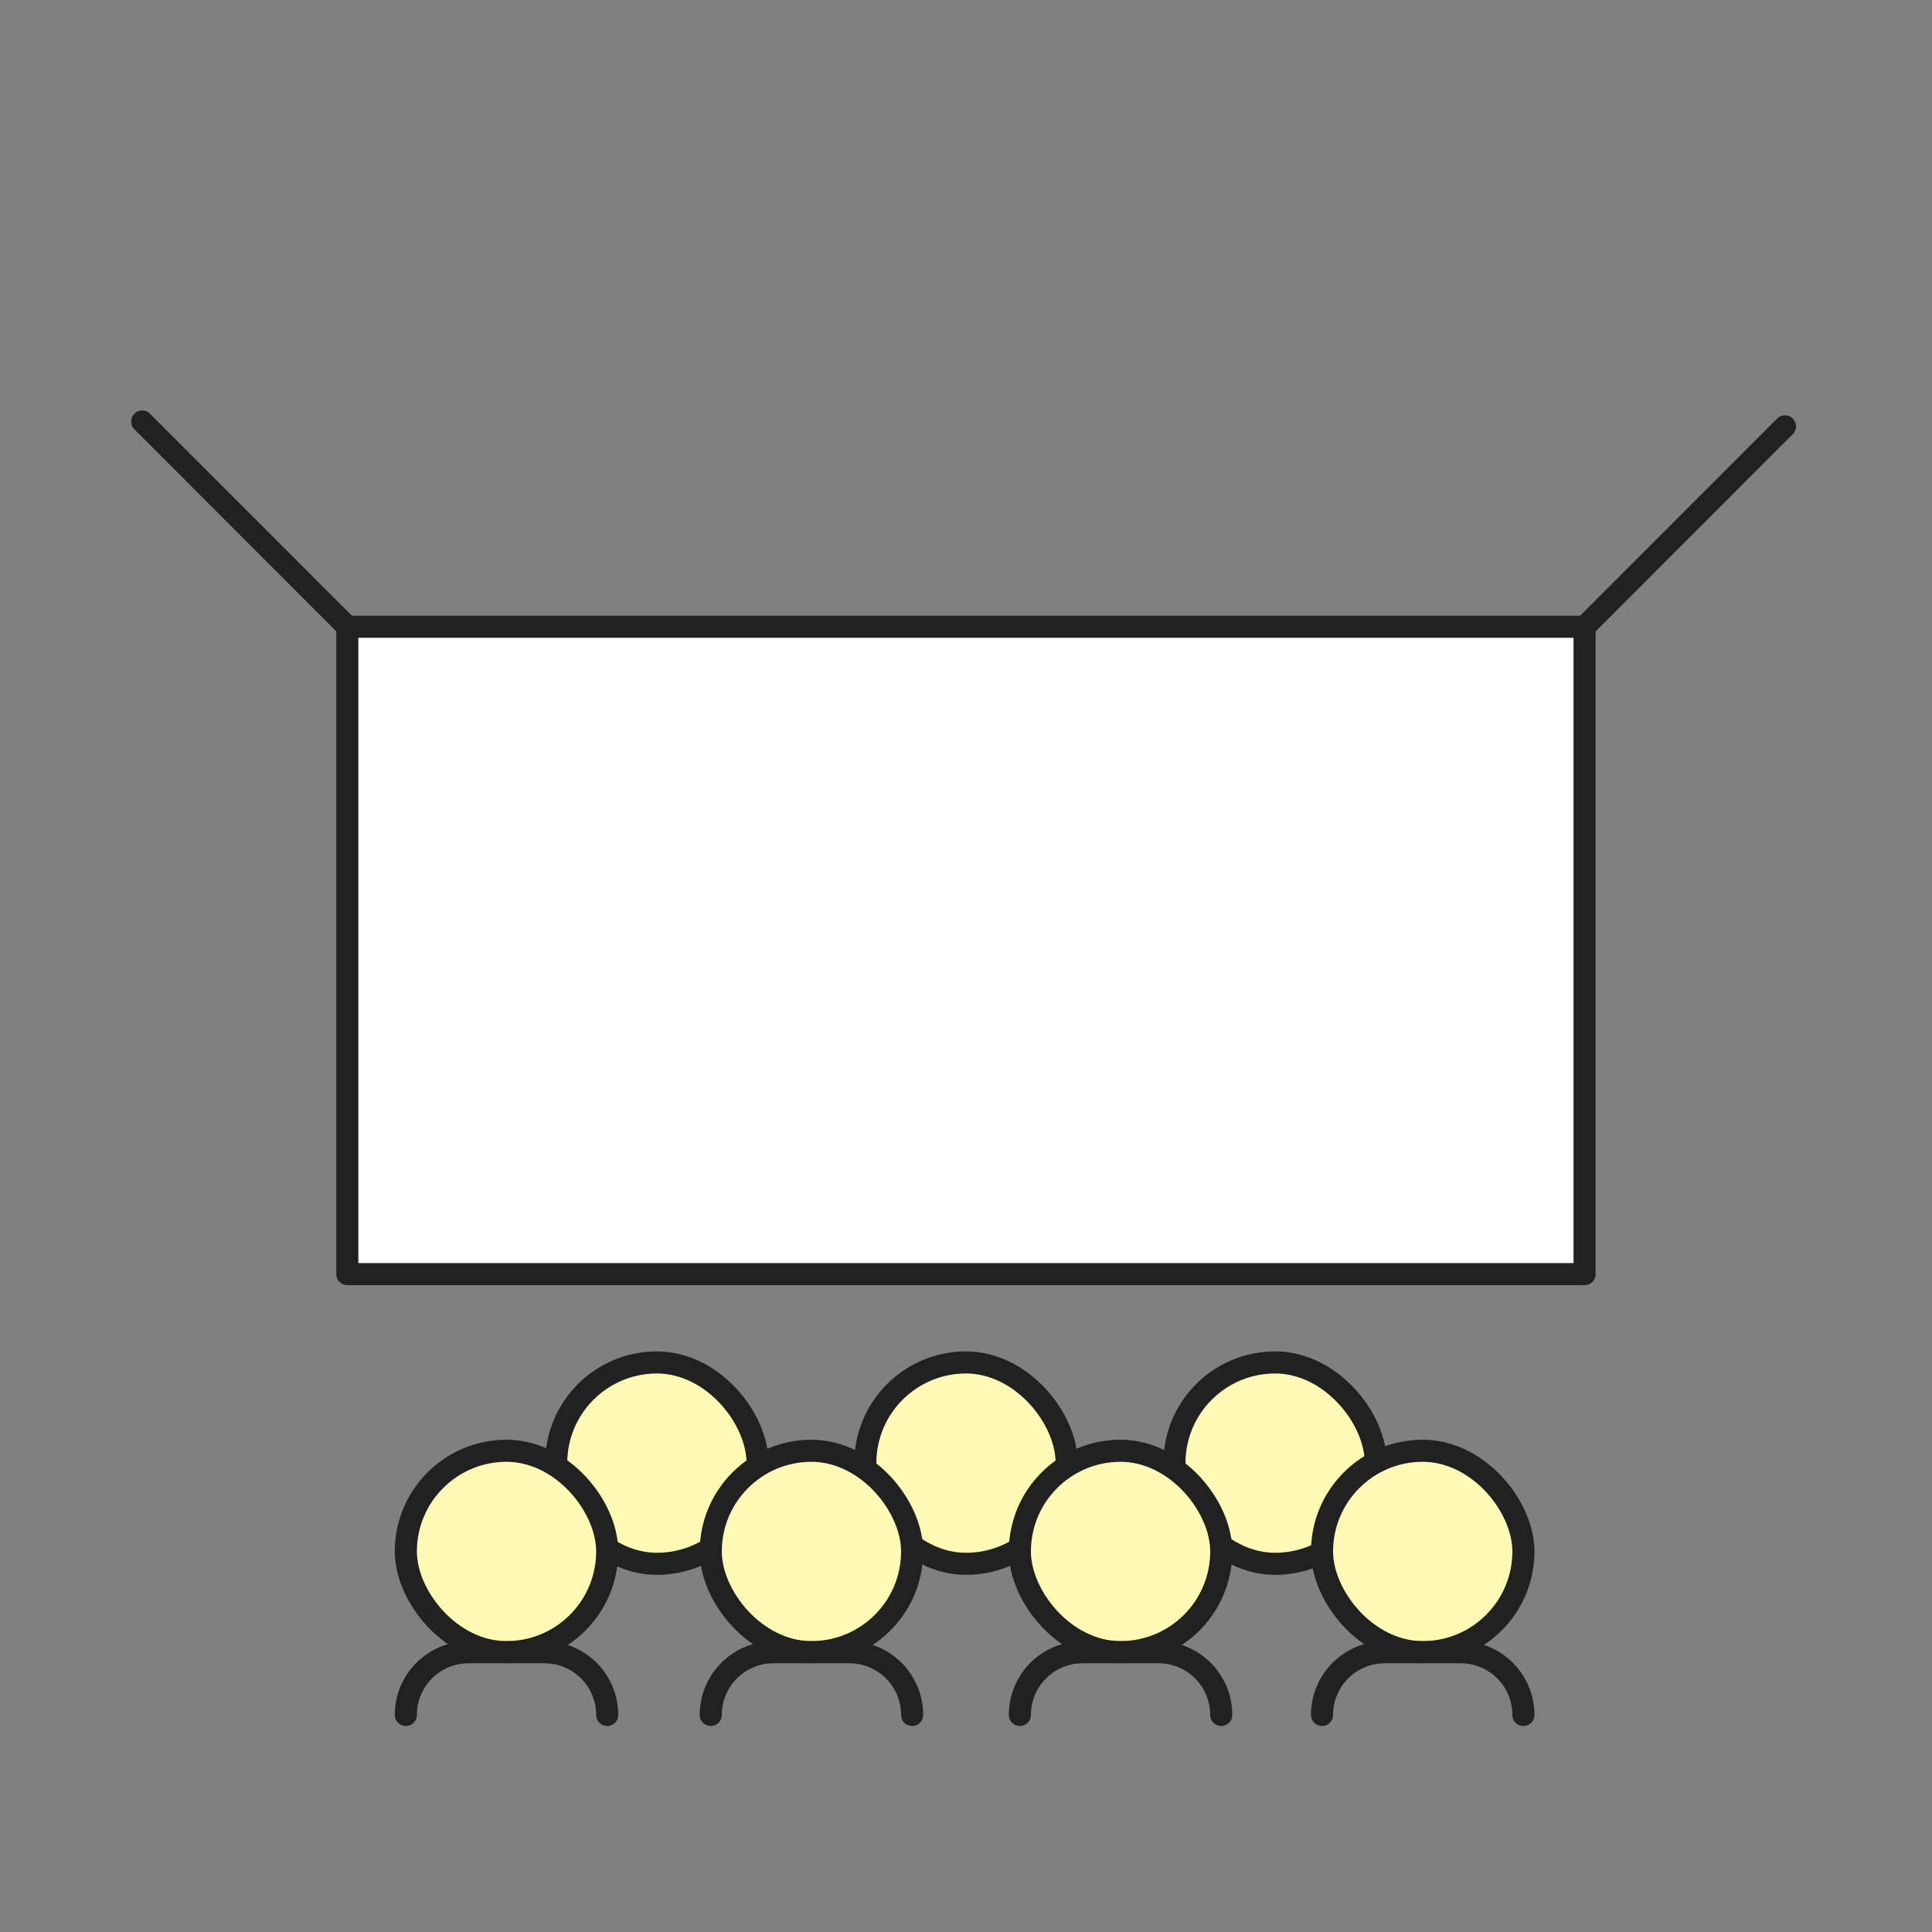 <?xml version="1.0" encoding="UTF-8"?><svg id="Layer_2" xmlns="http://www.w3.org/2000/svg" viewBox="0 0 175 175"><rect x="0" y="0" width="175" height="175" fill="#808080" stroke="none"/><defs><style>.cls-1{stroke-width:0px;}.cls-1,.cls-2{fill:none;}.cls-3{fill:#fff;}.cls-3,.cls-4,.cls-2{stroke:#212121;stroke-linecap:round;stroke-linejoin:round;stroke-width:2px;}.cls-4{fill:#fffbb6;}</style></defs><g id="concer_hands_2"><rect class="cls-1" width="175" height="175"/><rect class="cls-4" x="50.38" y="123.41" width="18.24" height="18.24" rx="9.12" ry="9.12"/><rect class="cls-4" x="78.38" y="123.41" width="18.24" height="18.24" rx="9.12" ry="9.12"/><rect class="cls-4" x="106.38" y="123.41" width="18.24" height="18.24" rx="9.12" ry="9.12"/><rect class="cls-4" x="64.38" y="131.41" width="18.24" height="18.24" rx="9.12" ry="9.12"/><rect class="cls-4" x="92.38" y="131.41" width="18.24" height="18.24" rx="9.12" ry="9.12"/><rect class="cls-4" x="119.75" y="131.41" width="18.24" height="18.24" rx="9.12" ry="9.12"/><rect class="cls-4" x="36.76" y="131.41" width="18.24" height="18.24" rx="9.12" ry="9.12"/><path class="cls-2" d="m36.76,155.34h0c0-3.14,2.54-5.68,5.68-5.68h6.88c3.14,0,5.68,2.54,5.68,5.68h0"/><path class="cls-2" d="m64.38,155.34h0c0-3.14,2.54-5.68,5.68-5.68h6.88c3.14,0,5.68,2.54,5.68,5.68h0"/><path class="cls-2" d="m92.38,155.34h0c0-3.14,2.54-5.68,5.68-5.68h6.88c3.14,0,5.68,2.54,5.68,5.68h0"/><path class="cls-2" d="m119.75,155.34h0c0-3.14,2.54-5.68,5.68-5.68h6.88c3.14,0,5.68,2.54,5.68,5.68h0"/><rect class="cls-3" x="31.46" y="56.77" width="112.07" height="58.64"/><line class="cls-2" x1="31.46" y1="56.77" x2="12.88" y2="38.18"/><line class="cls-2" x1="143.54" y1="56.77" x2="161.68" y2="38.62"/></g></svg>